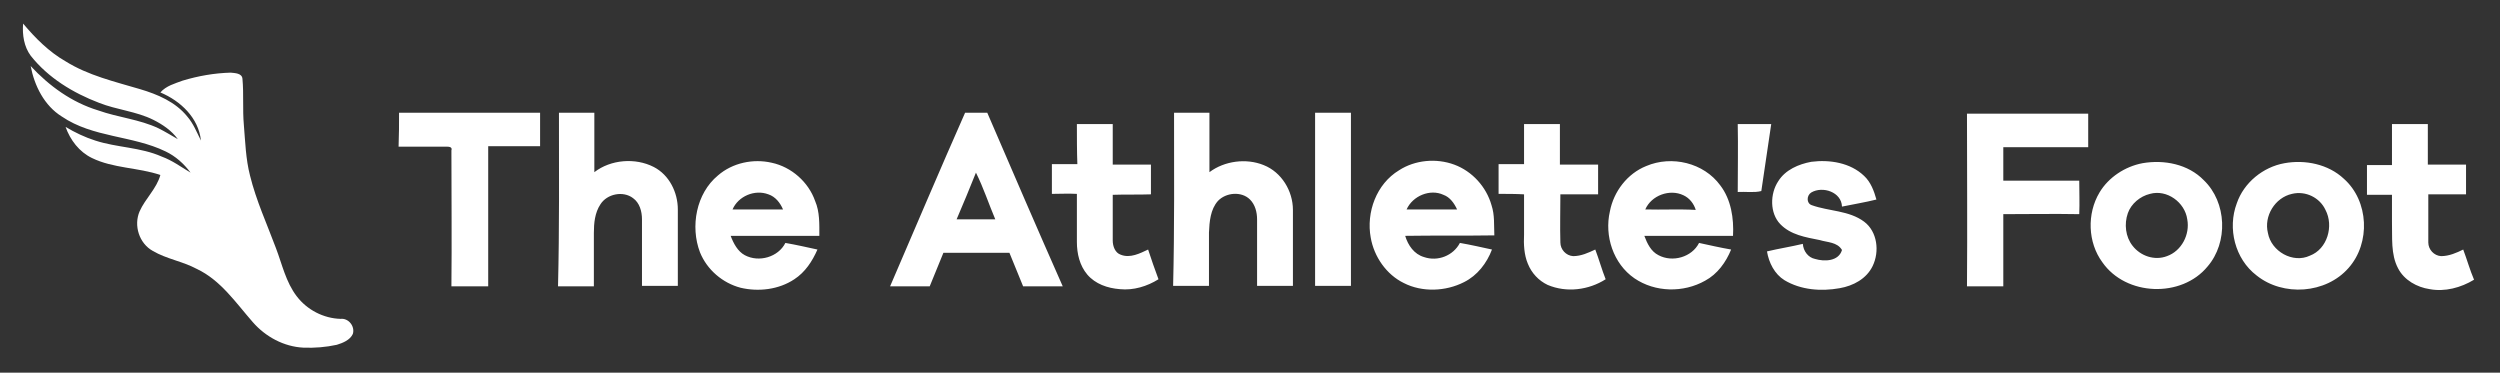 <?xml version="1.0" encoding="UTF-8"?> <!-- Generator: Adobe Illustrator 25.2.3, SVG Export Plug-In . SVG Version: 6.00 Build 0) --> <svg xmlns:cc="http://creativecommons.org/ns#" xmlns:dc="http://purl.org/dc/elements/1.1/" xmlns:inkscape="http://www.inkscape.org/namespaces/inkscape" xmlns:rdf="http://www.w3.org/1999/02/22-rdf-syntax-ns#" xmlns:sodipodi="http://sodipodi.sourceforge.net/DTD/sodipodi-0.dtd" xmlns:svg="http://www.w3.org/2000/svg" xmlns="http://www.w3.org/2000/svg" xmlns:xlink="http://www.w3.org/1999/xlink" version="1.1" id="svg6" sodipodi:docname="The_Athleteâ€™s_Foot_Logo_horizontally.cdr" x="0px" y="0px" viewBox="0 0 530 79" style="enable-background:new 0 0 530 79;" xml:space="preserve"><rect x="0" y="0" width="530" height="79" fill="#333333" stroke="none"/> <style type="text/css"> .st0{fill-rule:evenodd;clip-rule:evenodd;fill:#FFFFFF;} </style> <path id="path2" class="st0" d="M4.9,5c2.6,3.1,5.5,6,9,8c4.8,3,10.4,4.3,15.8,5.9c3.7,1.1,7.5,2.7,10,5.8c1.3,1.5,2,3.3,2.9,5.1 c-0.5-4.8-4.3-8.4-8.6-10.2c1.2-1.4,3.1-1.9,4.7-2.5c3.3-1,6.7-1.6,10.2-1.7c0.9,0.1,2.4,0.1,2.5,1.3c0.3,3.2,0,6.5,0.3,9.8 c0.3,3.6,0.4,7.2,1.3,10.7c1.3,5.3,3.6,10.3,5.5,15.4c1.3,3.4,2.1,7.2,4.4,10.2c2.2,2.9,5.7,4.7,9.3,4.8c1.7-0.2,3.1,1.6,2.6,3.2 c-0.6,1.3-2.1,1.9-3.4,2.3c-2.3,0.5-4.7,0.7-7.1,0.6c-4.1-0.2-8-2.3-10.7-5.4c-3.6-4.1-6.8-8.9-11.9-11.3c-3-1.6-6.4-2.1-9.3-3.8 c-2.9-1.6-4.1-5.4-2.8-8.4c1.2-2.7,3.6-4.8,4.4-7.7c-4.7-1.6-10-1.4-14.5-3.6c-2.7-1.3-4.6-3.8-5.6-6.6c2,1.2,4.1,2.2,6.3,2.9 c4.6,1.5,9.6,1.4,14.1,3.4c2.2,0.8,4.1,2.2,6.1,3.4c-1.4-1.9-3.2-3.5-5.3-4.5c-7-3.4-15.4-2.9-22-7.4C9.4,22.4,7.3,18.2,6.5,14 c3.9,4.2,8.7,7.7,14.3,9.4c4.2,1.5,8.8,1.9,12.8,3.8c1.4,0.7,2.7,1.5,4.1,2.3c-1.3-1.8-3.2-3.1-5.2-4.1c-3.6-1.8-7.7-2.1-11.5-3.6 c-5.5-2.1-10.8-5.3-14.5-10C5.1,9.9,4.7,7.4,4.9,5L4.9,5z"></path> <path id="path4" class="st0" d="M84.6,23.9c10,0,19.9,0,29.9,0c0,2.4,0,4.7,0,7.1c-3.7,0-7.4,0-11,0c0,9.9,0,19.8,0,29.7 c-2.6,0-5.2,0-7.8,0c0.1-9.6,0-19.2,0-28.8c0.3-0.9-0.8-0.8-1.3-0.8c-3.3,0-6.6,0-9.9,0C84.6,28.6,84.6,26.3,84.6,23.9L84.6,23.9z M118.5,23.9c2.5,0,5,0,7.5,0c0,4.2,0,8.4,0,12.6c3.5-2.7,8.7-3.1,12.6-1.1c3.3,1.7,5.1,5.4,5.1,9c0,5.4,0,10.8,0,16.2 c-2.5,0-5.1,0-7.6,0c0-4.7,0-9.4,0-14.1c0-1.7-0.5-3.5-1.9-4.5c-2.1-1.6-5.5-0.9-6.9,1.3c-1.2,1.8-1.4,4-1.4,6.1c0,3.8,0,7.5,0,11.3 c-2.5,0-5,0-7.6,0C118.6,48.4,118.5,36.2,118.5,23.9L118.5,23.9z M204.6,23.9c1.6,0,3.2,0,4.7,0c5.3,12.3,10.6,24.6,16,36.8 c-2.8,0-5.6,0-8.4,0c-1-2.4-1.9-4.7-2.9-7.1c-4.7,0-9.4,0-14,0c-1,2.4-1.9,4.7-2.9,7.1c-2.8,0-5.6,0-8.4,0 C194,48.4,199.2,36.1,204.6,23.9L204.6,23.9z M206.9,36.6c-1.3,3.3-2.7,6.6-4.1,9.9c2.7,0,5.5,0,8.2,0 C209.6,43.2,208.5,39.8,206.9,36.6L206.9,36.6z M248.9,23.9c2.5,0,5,0,7.5,0c0,4.2,0,8.4,0,12.6c3.2-2.4,7.8-3,11.5-1.5 c3.8,1.5,6.2,5.5,6.2,9.5c0,5.4,0,10.8,0,16.1c-2.5,0-5.1,0-7.6,0c0-4.7,0-9.4,0-14.1c0-1.5-0.4-3.1-1.5-4.2 c-1.8-1.8-5.1-1.5-6.8,0.3c-1.6,1.8-1.8,4.4-1.9,6.7c0,3.8,0,7.5,0,11.3c-2.5,0-5,0-7.6,0C249,48.4,248.9,36.2,248.9,23.9 L248.9,23.9z M278.8,23.9c2.5,0,5,0,7.6,0c0,12.2,0,24.5,0,36.7c-2.5,0-5,0-7.6,0C278.8,48.4,278.8,36.2,278.8,23.9L278.8,23.9z M417,24.1c8.6,0,17.2,0,25.7,0c0,2.3,0,4.7,0,7.1c-6,0-12,0-18,0c0,2.4,0,4.8,0,7.1c5.4,0,10.7,0,16.1,0c0,2.4,0.1,4.8,0,7.1 c-5.4-0.1-10.7,0-16.1,0c0,5.1,0,10.2,0,15.3c-2.6,0-5.2,0-7.7,0C417.1,48.4,417,36.2,417,24.1L417,24.1z M228.3,26.3 c2.5,0,5,0,7.6,0c0,2.9,0,5.7,0,8.6c2.7,0,5.4,0,8.1,0c0,2.1,0,4.2,0,6.3c-2.7,0.1-5.4,0-8.1,0.1c0,3.2,0,6.5,0,9.7 c0,1.2,0.5,2.6,1.7,3c2,0.8,4.1-0.3,5.8-1.1c0.7,2.1,1.4,4.2,2.2,6.3c-2.4,1.5-5.3,2.4-8.2,2.1c-2.6-0.2-5.2-1.1-6.9-3.1 c-1.6-1.9-2.2-4.4-2.2-6.9c0-3.4,0-6.8,0-10.2c-1.8-0.1-3.6,0-5.3,0c0-2.1,0-4.2,0-6.3c1.8,0,3.6,0,5.4,0 C228.3,32,228.3,29.2,228.3,26.3L228.3,26.3z M323.1,26.3c2.5,0,5,0,7.6,0c0,2.9,0,5.7,0,8.6c2.7,0,5.4,0,8.1,0c0,2.1,0,4.2,0,6.3 c-2.7,0-5.4,0-8,0c0,3.4-0.1,6.8,0,10.2c0,1.5,1.2,2.8,2.7,2.9c1.7,0,3.2-0.7,4.7-1.4c0.8,2.1,1.4,4.3,2.2,6.3 c-3.6,2.3-8.3,2.9-12.3,1.2c-1.9-0.9-3.4-2.5-4.2-4.5c-0.8-1.9-0.9-4.1-0.8-6.2c0-2.8,0-5.7,0-8.5c-1.8-0.1-3.6-0.1-5.4-0.1 c0-2.1,0-4.2,0-6.3c1.8,0,3.6,0,5.4,0C323.1,32,323.1,29.2,323.1,26.3L323.1,26.3z M368.4,26.3c2.3,0,4.7,0,7.1,0 c-0.7,4.7-1.4,9.5-2.1,14.2c-1.5,0.4-3.3,0.1-5,0.2C368.4,35.9,368.5,31.1,368.4,26.3z M507.1,26.3c2.5,0,5.1,0,7.6,0 c0,2.9,0,5.7,0,8.6c2.7,0,5.4,0,8.1,0c0,2.1,0,4.2,0,6.3c-2.7,0-5.4,0-8,0c0,3.4,0,6.8,0,10.2c0,1.5,1.2,2.8,2.7,2.9 c1.7,0,3.3-0.7,4.7-1.4c0.8,2.1,1.4,4.3,2.3,6.4c-2.8,1.7-6.2,2.6-9.4,2c-2.7-0.4-5.4-1.9-6.7-4.4c-1.6-3-1.2-6.6-1.3-9.9 c0-1.9,0-3.8,0-5.7c-1.8,0-3.5,0-5.3,0c0-2.1,0-4.2,0-6.3c1.8,0,3.5,0,5.3,0C507.1,32,507.1,29.2,507.1,26.3L507.1,26.3z M152.2,37.2c3.1-2.7,7.5-3.6,11.4-2.7c4.2,0.9,7.8,4.1,9.2,8.1c1,2.3,0.9,4.9,0.9,7.4c-6.3,0-12.5,0-18.8,0c0.6,1.6,1.5,3.3,3,4.1 c3,1.6,7.1,0.4,8.6-2.6c2.3,0.4,4.5,0.9,6.8,1.4c-1.1,2.5-2.6,4.8-4.9,6.3c-3.3,2.2-7.6,2.7-11.4,1.8c-3.8-1-7.1-3.8-8.6-7.5 C146.3,48,147.6,41,152.2,37.2L152.2,37.2z M155.3,44.4c3.6,0,7.1,0,10.7,0c-0.6-1.4-1.6-2.7-3.1-3.2 C160,40.1,156.5,41.6,155.3,44.4z M296.6,36.1c3.4-2.2,7.9-2.6,11.7-1.2c3.8,1.4,6.8,4.7,7.9,8.6c0.7,2.1,0.5,4.2,0.6,6.4 c-6.3,0.1-12.6,0-18.9,0.1c0.6,2,1.9,3.9,4,4.5c2.9,1,6.2-0.3,7.6-3c2.3,0.4,4.5,0.9,6.8,1.4c-1.1,2.9-3.1,5.5-5.9,6.9 c-3.9,2-8.9,2.2-12.8,0.2c-3.7-1.8-6.3-5.6-7-9.6C289.6,45,291.8,39,296.6,36.1z M298.2,44.4c3.6,0,7.1,0,10.7,0 c-0.6-1.3-1.5-2.6-2.9-3.1C303.2,40,299.5,41.5,298.2,44.4z M349,35.2c5.4-2.3,12.2-0.7,15.7,4.1c2.3,3,2.9,7,2.7,10.7 c-6.3,0-12.5,0-18.8,0c0.6,1.6,1.4,3.3,3,4.1c3,1.6,7.1,0.4,8.6-2.6c2.3,0.5,4.5,1,6.8,1.4c-1.1,2.7-2.9,5.2-5.5,6.6 c-4.6,2.6-10.6,2.5-15-0.5c-4.5-3.1-6.4-9-5.2-14.2C342.1,40.6,345,36.8,349,35.2L349,35.2z M348.8,44.4c3.6,0.1,7.1-0.1,10.7,0.1 c-0.4-1.3-1.3-2.5-2.6-3.1C354,40,350.1,41.4,348.8,44.4z M377,38.4c1.5-2.4,4.3-3.6,7-4.1c3.9-0.5,8.3,0.2,11.2,3 c1.4,1.3,2.1,3.2,2.6,5c-2.4,0.6-4.9,1-7.3,1.5c-0.1-3.1-4.1-4.4-6.5-3c-1,0.6-1.1,2.3,0.1,2.7c3.6,1.3,7.9,1.1,11.1,3.5 c2.8,2.1,3.3,6.3,1.8,9.4c-1.3,2.7-4.1,4.2-7,4.7c-3.9,0.7-8.2,0.4-11.7-1.7c-2.1-1.3-3.3-3.7-3.7-6.1c2.5-0.6,5.1-1,7.6-1.6 c0.1,1.5,1.1,2.9,2.6,3.2c2,0.6,5,0.5,5.7-1.9c-1-1.7-3.1-1.6-4.7-2.1c-3-0.6-6.2-1.1-8.4-3.4C375.2,45.2,375.2,41.1,377,38.4 L377,38.4z M454.2,34.6c4.6-0.8,9.7,0.2,13,3.6c4.9,4.7,5.2,13.2,0.8,18.3c-5.5,6.7-17.3,6.3-22.3-0.9c-3.1-4.2-3.3-10.3-0.6-14.8 C447,37.6,450.5,35.3,454.2,34.6L454.2,34.6z M455.8,41.1c-2.1,0.5-4,2.1-4.7,4.1c-0.8,2.3-0.5,5,1,6.9c1.7,2.2,4.7,3.2,7.3,2.2 c3.1-1.1,4.9-4.6,4.3-7.8C463.2,42.9,459.4,40.1,455.8,41.1L455.8,41.1z M484.3,34.6c4.4-0.8,9.3,0.2,12.6,3.3 c5.3,4.7,5.7,13.6,1,18.9c-4.8,5.5-13.9,6.1-19.5,1.6c-4.6-3.5-6.2-10-4.2-15.3C475.7,38.7,479.8,35.4,484.3,34.6L484.3,34.6z M485.9,41.1c-3.6,0.8-6,4.7-5.1,8.3c0.7,3.9,5.3,6.5,8.9,4.8c3.7-1.4,5.1-6.3,3.3-9.7C491.8,41.9,488.8,40.4,485.9,41.1L485.9,41.1 z"></path> </svg> 